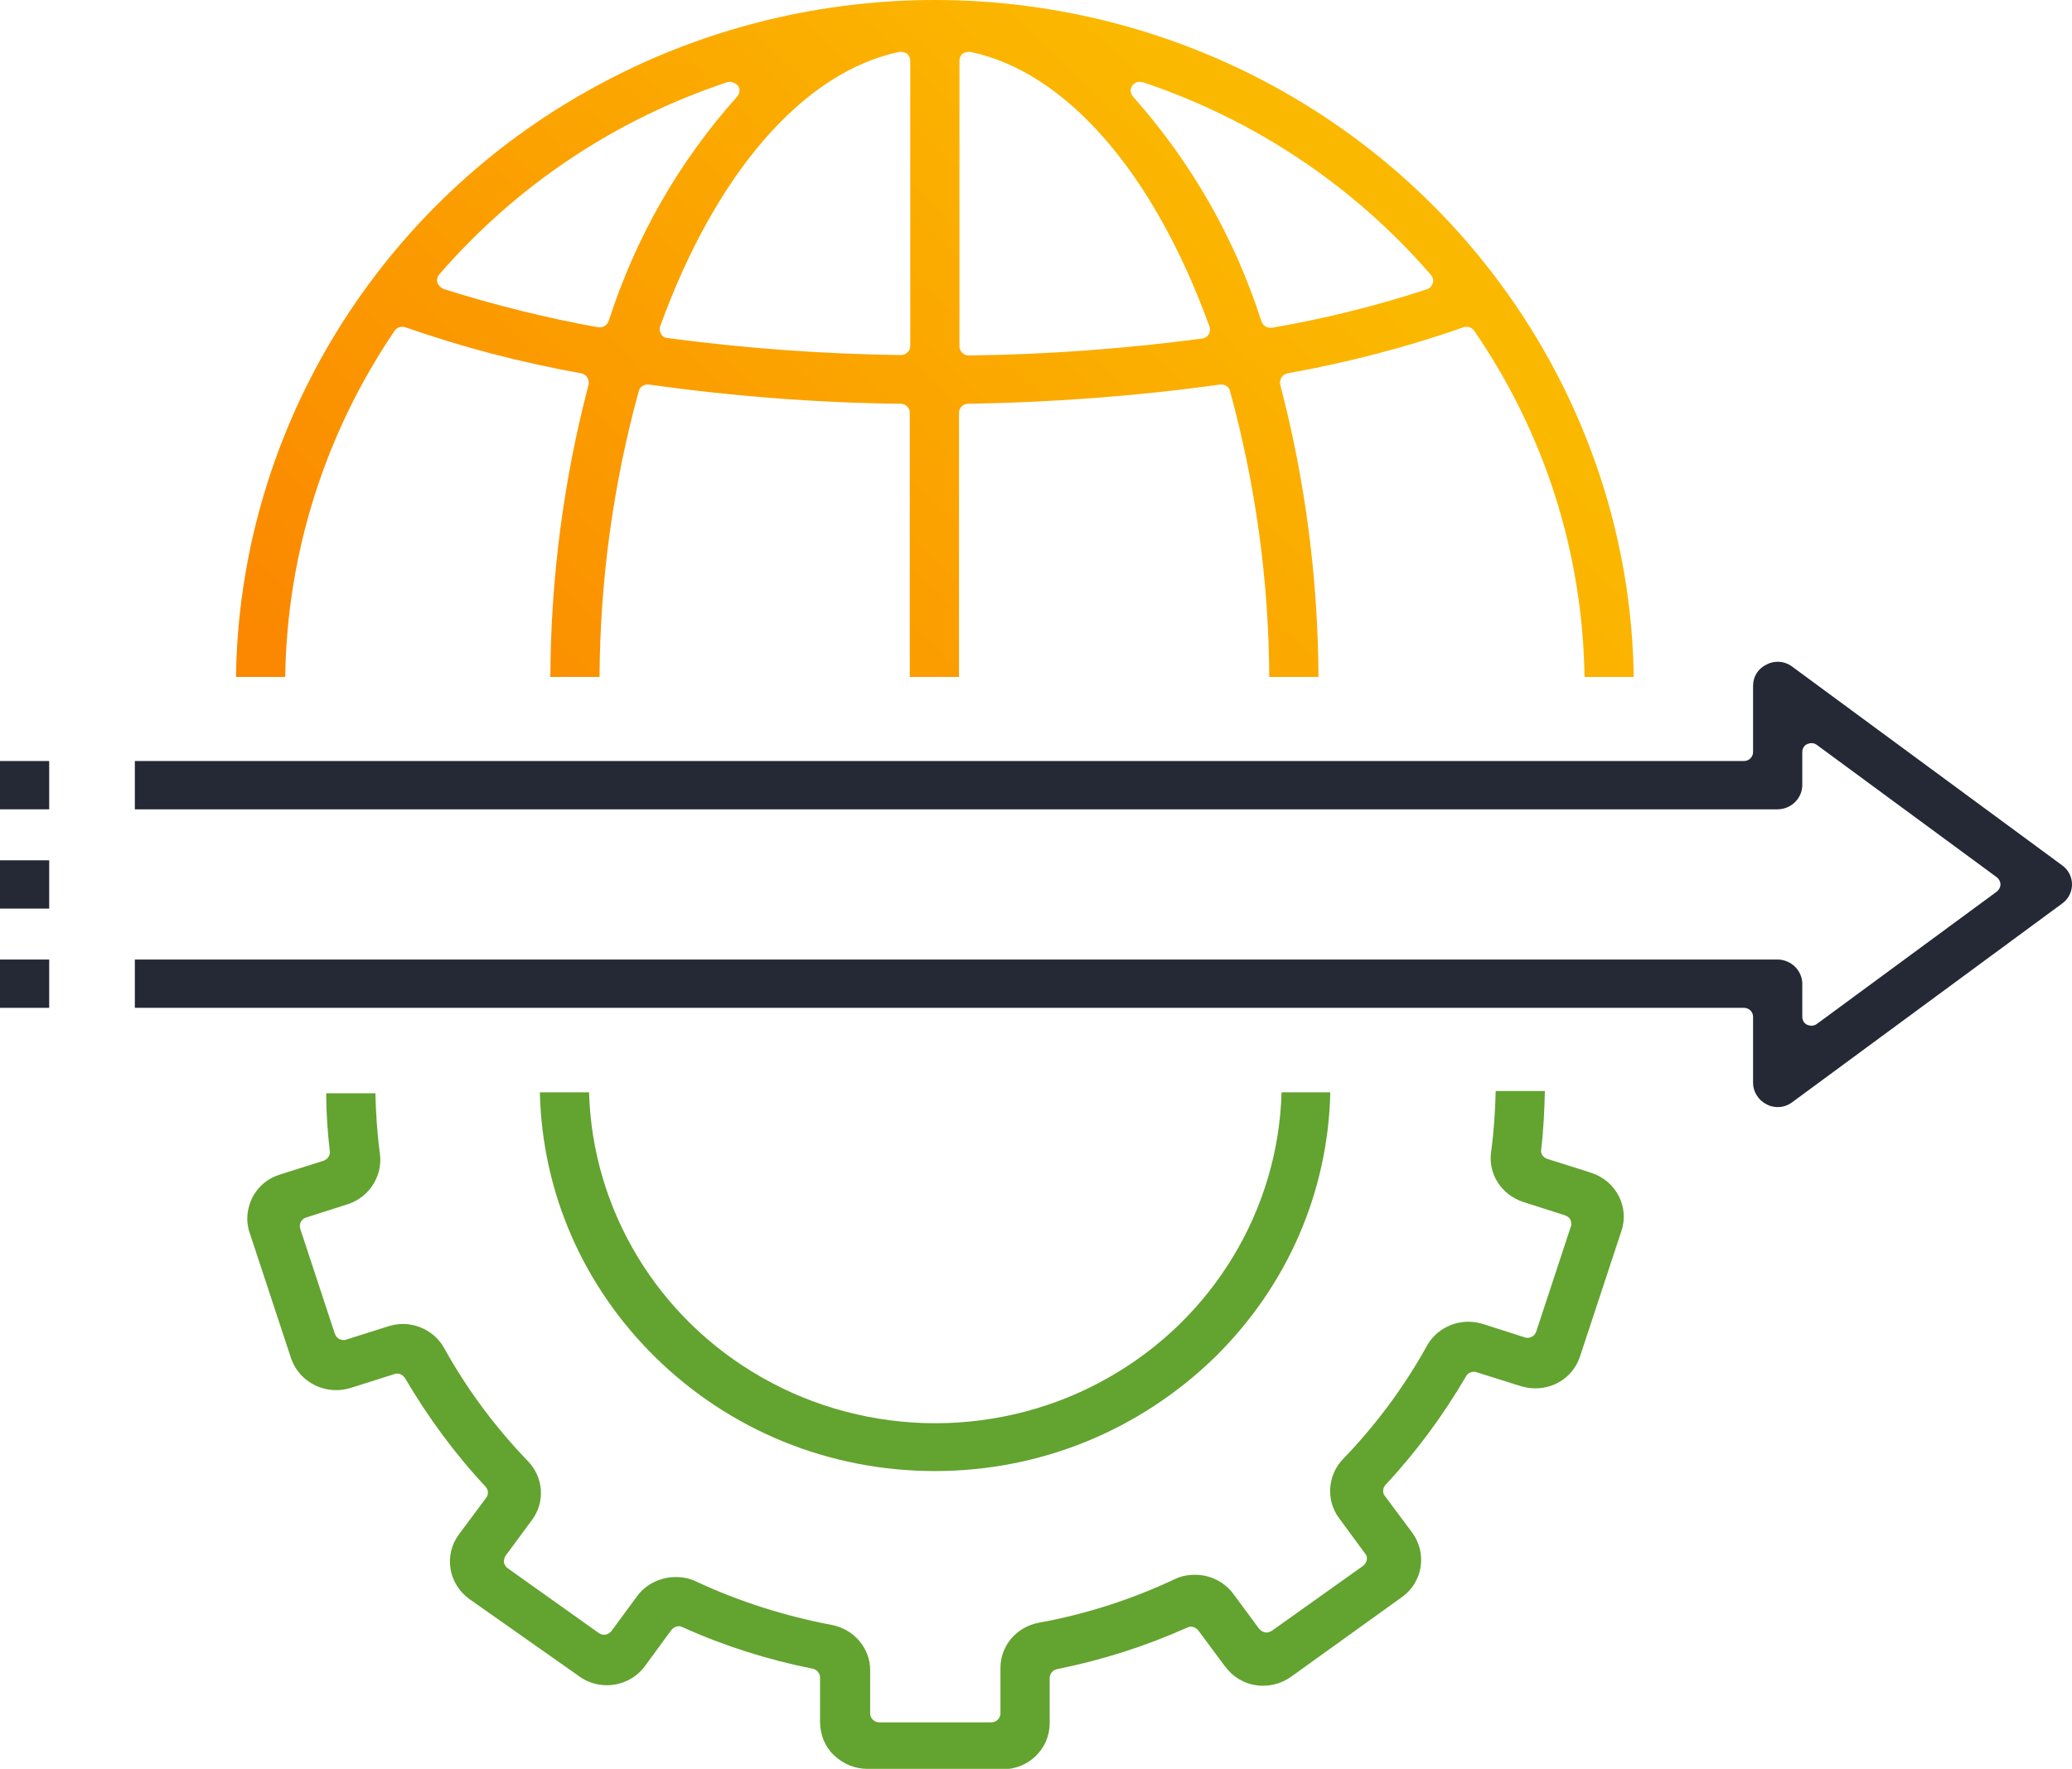 <svg width="89" height="76" viewBox="0 0 89 76" fill="none" xmlns="http://www.w3.org/2000/svg">
<g clip-path="url(#clip0_304_1871)">
<path d="M76.358 47.567C76.201 47.567 76.025 47.529 75.888 47.452C75.536 47.279 75.301 46.914 75.301 46.53V43.687C75.301 43.475 75.125 43.302 74.91 43.302H5.792V41.227H76.358C76.632 41.227 76.906 41.343 77.102 41.535C77.297 41.727 77.415 41.996 77.415 42.265V43.687C77.415 43.84 77.493 43.975 77.63 44.032C77.689 44.052 77.747 44.071 77.806 44.071C77.884 44.071 77.963 44.052 78.041 43.994L85.771 38.307C85.868 38.23 85.927 38.115 85.927 38C85.927 37.885 85.868 37.77 85.771 37.693L78.041 32.006C77.963 31.948 77.884 31.929 77.806 31.929C77.747 31.929 77.689 31.948 77.63 31.968C77.493 32.025 77.415 32.16 77.415 32.313V33.735C77.415 34.004 77.297 34.273 77.102 34.465C76.906 34.657 76.632 34.773 76.358 34.773H5.792V32.698H74.91C75.125 32.698 75.301 32.525 75.301 32.313V29.47C75.301 29.067 75.516 28.721 75.888 28.548C76.025 28.471 76.201 28.433 76.358 28.433C76.593 28.433 76.808 28.51 76.984 28.644L88.569 37.174C88.843 37.366 89 37.673 89 38C89 38.327 88.843 38.634 88.569 38.826L76.984 47.356C76.808 47.49 76.593 47.567 76.358 47.567Z" fill="#242935"/>
<path d="M2.113 32.698H0V34.773H2.113V32.698Z" fill="#242935"/>
<path d="M2.113 41.227H0V43.302H2.113V41.227Z" fill="#242935"/>
<path d="M2.113 36.963H0V39.038H2.113V36.963Z" fill="#242935"/>
<path d="M10.137 29.086C10.274 18.731 16.007 9.125 25.146 3.958C29.706 1.364 34.892 0 40.156 0C45.42 0 50.605 1.364 55.165 3.958C64.304 9.145 70.038 18.75 70.174 29.086H68.061C67.983 23.764 66.359 18.635 63.325 14.216C63.247 14.101 63.13 14.043 62.993 14.043C62.954 14.043 62.895 14.043 62.856 14.063C60.41 14.927 57.866 15.58 55.302 16.041C55.204 16.061 55.106 16.118 55.048 16.214C54.989 16.31 54.969 16.407 54.989 16.522C56.065 20.633 56.613 24.84 56.633 29.086H54.519C54.5 24.936 53.932 20.825 52.836 16.81C52.797 16.637 52.641 16.522 52.465 16.522C52.445 16.522 52.425 16.522 52.406 16.522C48.825 17.021 45.185 17.29 41.584 17.348C41.369 17.348 41.193 17.521 41.193 17.732V29.086H39.079V17.732C39.079 17.521 38.903 17.348 38.688 17.348C35.087 17.309 31.428 17.021 27.866 16.522C27.847 16.522 27.827 16.522 27.808 16.522C27.631 16.522 27.475 16.637 27.436 16.81C26.34 20.806 25.772 24.936 25.753 29.086H23.639C23.659 24.84 24.207 20.614 25.283 16.522C25.303 16.426 25.283 16.31 25.224 16.214C25.166 16.118 25.068 16.061 24.97 16.041C22.407 15.58 19.882 14.927 17.416 14.063C17.377 14.043 17.338 14.043 17.279 14.043C17.142 14.043 17.025 14.101 16.947 14.216C13.953 18.635 12.329 23.764 12.25 29.086H10.137ZM38.708 2.229C38.688 2.229 38.649 2.229 38.629 2.229C34.52 3.093 30.762 7.396 28.355 14.024C28.316 14.139 28.336 14.255 28.395 14.351C28.453 14.447 28.551 14.524 28.669 14.524C31.995 14.966 35.361 15.215 38.708 15.254C38.805 15.254 38.903 15.215 38.981 15.139C39.06 15.062 39.099 14.966 39.099 14.87V2.613C39.099 2.497 39.04 2.382 38.962 2.305C38.884 2.267 38.786 2.229 38.708 2.229ZM41.604 2.229C41.506 2.229 41.428 2.267 41.349 2.305C41.252 2.382 41.212 2.497 41.212 2.613V14.889C41.212 14.985 41.252 15.081 41.33 15.158C41.408 15.235 41.506 15.273 41.604 15.273C44.95 15.235 48.336 14.985 51.643 14.543C51.76 14.524 51.858 14.466 51.917 14.37C51.975 14.274 51.995 14.159 51.956 14.043C49.549 7.396 45.791 3.093 41.682 2.229C41.662 2.229 41.623 2.229 41.604 2.229ZM48.962 3.516C48.825 3.516 48.707 3.573 48.629 3.689C48.531 3.842 48.551 4.015 48.668 4.15C51.173 6.974 53.032 10.22 54.187 13.813C54.245 13.967 54.382 14.082 54.558 14.082C54.578 14.082 54.598 14.082 54.637 14.082C56.887 13.698 59.118 13.14 61.29 12.43C61.408 12.391 61.505 12.295 61.545 12.161C61.584 12.046 61.545 11.911 61.466 11.815C58.179 8.011 53.913 5.149 49.099 3.535C49.04 3.535 49.001 3.516 48.962 3.516ZM31.35 3.516C31.31 3.516 31.271 3.516 31.232 3.535C26.418 5.129 22.152 7.992 18.864 11.796C18.786 11.892 18.747 12.026 18.786 12.142C18.825 12.257 18.923 12.353 19.041 12.411C21.213 13.102 23.463 13.659 25.694 14.063C25.714 14.063 25.733 14.063 25.772 14.063C25.948 14.063 26.085 13.947 26.144 13.794C27.299 10.22 29.138 6.974 31.663 4.15C31.78 4.015 31.8 3.823 31.702 3.689C31.604 3.573 31.467 3.516 31.35 3.516Z" fill="url(#paint0_linear_304_1871)"/>
<path d="M37.259 76C36.711 76 36.222 75.789 35.831 75.424C35.439 75.059 35.243 74.559 35.224 74.021V72.081C35.224 71.889 35.087 71.735 34.911 71.697C32.974 71.312 31.095 70.717 29.314 69.91C29.255 69.891 29.216 69.871 29.157 69.871C29.04 69.871 28.923 69.929 28.844 70.025L27.69 71.601C27.318 72.1 26.711 72.407 26.066 72.407C25.635 72.407 25.224 72.273 24.872 72.023C24.872 72.023 24.852 72.023 24.852 72.004L20.156 68.7C19.256 68.046 19.06 66.817 19.706 65.933L20.88 64.358C20.997 64.204 20.978 64.012 20.86 63.878C19.53 62.456 18.375 60.881 17.396 59.209C17.318 59.094 17.201 59.017 17.064 59.017C17.025 59.017 16.986 59.017 16.947 59.036L15.068 59.632C14.872 59.69 14.657 59.728 14.442 59.728C13.561 59.728 12.778 59.171 12.504 58.364L10.723 52.966C10.547 52.466 10.606 51.928 10.841 51.448C11.095 50.968 11.506 50.622 12.015 50.468L13.894 49.873C14.07 49.815 14.187 49.642 14.168 49.469C14.07 48.643 14.011 47.798 14.011 46.972H16.125C16.144 47.836 16.203 48.72 16.32 49.584C16.438 50.526 15.87 51.429 14.95 51.736L13.15 52.312C12.935 52.37 12.837 52.601 12.896 52.793L14.383 57.307C14.422 57.403 14.481 57.48 14.579 57.538C14.637 57.557 14.696 57.576 14.755 57.576C14.794 57.576 14.833 57.576 14.872 57.557L16.692 56.981C16.888 56.923 17.083 56.885 17.299 56.885C18.042 56.885 18.727 57.288 19.079 57.922C20.058 59.69 21.271 61.322 22.68 62.783C23.346 63.474 23.424 64.531 22.856 65.299L21.721 66.836C21.663 66.913 21.643 67.028 21.643 67.124C21.663 67.22 21.721 67.316 21.8 67.374L25.713 70.16C25.792 70.217 25.87 70.237 25.948 70.237C26.066 70.237 26.183 70.179 26.261 70.083L27.377 68.565C27.749 68.066 28.375 67.758 29.021 67.758C29.334 67.758 29.627 67.816 29.901 67.95C31.76 68.815 33.698 69.43 35.713 69.814C36.672 69.987 37.377 70.813 37.377 71.754V73.618C37.377 73.829 37.553 74.002 37.768 74.002H42.582C42.797 74.002 42.973 73.829 42.973 73.618V71.658C42.973 70.698 43.678 69.891 44.637 69.718C46.652 69.353 48.609 68.719 50.449 67.854C50.723 67.72 51.016 67.662 51.329 67.662C51.975 67.662 52.562 67.95 52.953 68.45L54.089 69.987C54.167 70.083 54.284 70.141 54.402 70.141C54.48 70.141 54.558 70.121 54.636 70.064L58.55 67.278C58.629 67.22 58.687 67.124 58.707 67.028C58.726 66.932 58.707 66.817 58.629 66.74L57.513 65.222C56.946 64.454 57.024 63.378 57.689 62.687C59.098 61.227 60.312 59.593 61.29 57.826C61.642 57.192 62.327 56.789 63.071 56.789C63.286 56.789 63.501 56.827 63.697 56.885L65.497 57.461C65.536 57.48 65.576 57.48 65.615 57.48C65.771 57.48 65.928 57.384 65.987 57.211L67.474 52.697C67.513 52.601 67.493 52.485 67.454 52.408C67.415 52.312 67.317 52.255 67.219 52.216L65.419 51.64C64.499 51.333 63.912 50.449 64.049 49.488C64.167 48.624 64.225 47.74 64.245 46.876H66.358C66.339 47.702 66.3 48.547 66.202 49.373C66.163 49.565 66.28 49.738 66.476 49.796L68.296 50.372C68.315 50.391 68.335 50.391 68.354 50.391C69.411 50.737 69.998 51.851 69.646 52.889L67.865 58.287C67.591 59.113 66.828 59.651 65.947 59.651C65.732 59.651 65.517 59.613 65.321 59.555L63.423 58.959C63.384 58.94 63.345 58.94 63.306 58.94C63.169 58.94 63.032 59.017 62.973 59.132C61.994 60.804 60.84 62.379 59.509 63.801C59.392 63.935 59.372 64.147 59.49 64.281L60.664 65.856C61.309 66.74 61.114 67.989 60.214 68.623L55.458 72.042C55.106 72.292 54.695 72.427 54.265 72.427C54.167 72.427 54.049 72.427 53.952 72.407C53.423 72.331 52.953 72.042 52.64 71.62C52.64 71.62 52.64 71.601 52.621 71.601L51.466 70.044C51.388 69.948 51.271 69.891 51.153 69.891C51.094 69.891 51.036 69.91 50.997 69.929C49.196 70.736 47.318 71.332 45.4 71.716C45.224 71.754 45.087 71.908 45.087 72.1V74.04C45.087 75.135 44.187 76.019 43.071 76.019H37.259V76Z" fill="#63A330"/>
<path d="M40.156 63.205C35.616 63.205 31.35 61.457 28.16 58.326C25.049 55.271 23.287 51.237 23.189 46.933H25.303C25.44 51.986 28.258 56.654 32.739 59.19C34.99 60.477 37.573 61.15 40.175 61.15C42.778 61.15 45.361 60.477 47.612 59.19C52.093 56.654 54.911 51.986 55.048 46.933H57.142C57.044 51.237 55.283 55.271 52.171 58.326C48.942 61.457 44.696 63.205 40.156 63.205Z" fill="#63A330"/>
</g>
<defs>
<linearGradient id="paint0_linear_304_1871" x1="46.2" y1="1.41178e-06" x2="15.759" y2="31.781" gradientUnits="userSpaceOnUse">
<stop stop-color="#FBB800"/>
<stop offset="1" stop-color="#FB8800"/>
</linearGradient>
<clipPath id="clip0_304_1871">
<rect width="89" height="76" fill="white"/>
</clipPath>
</defs>
</svg>

